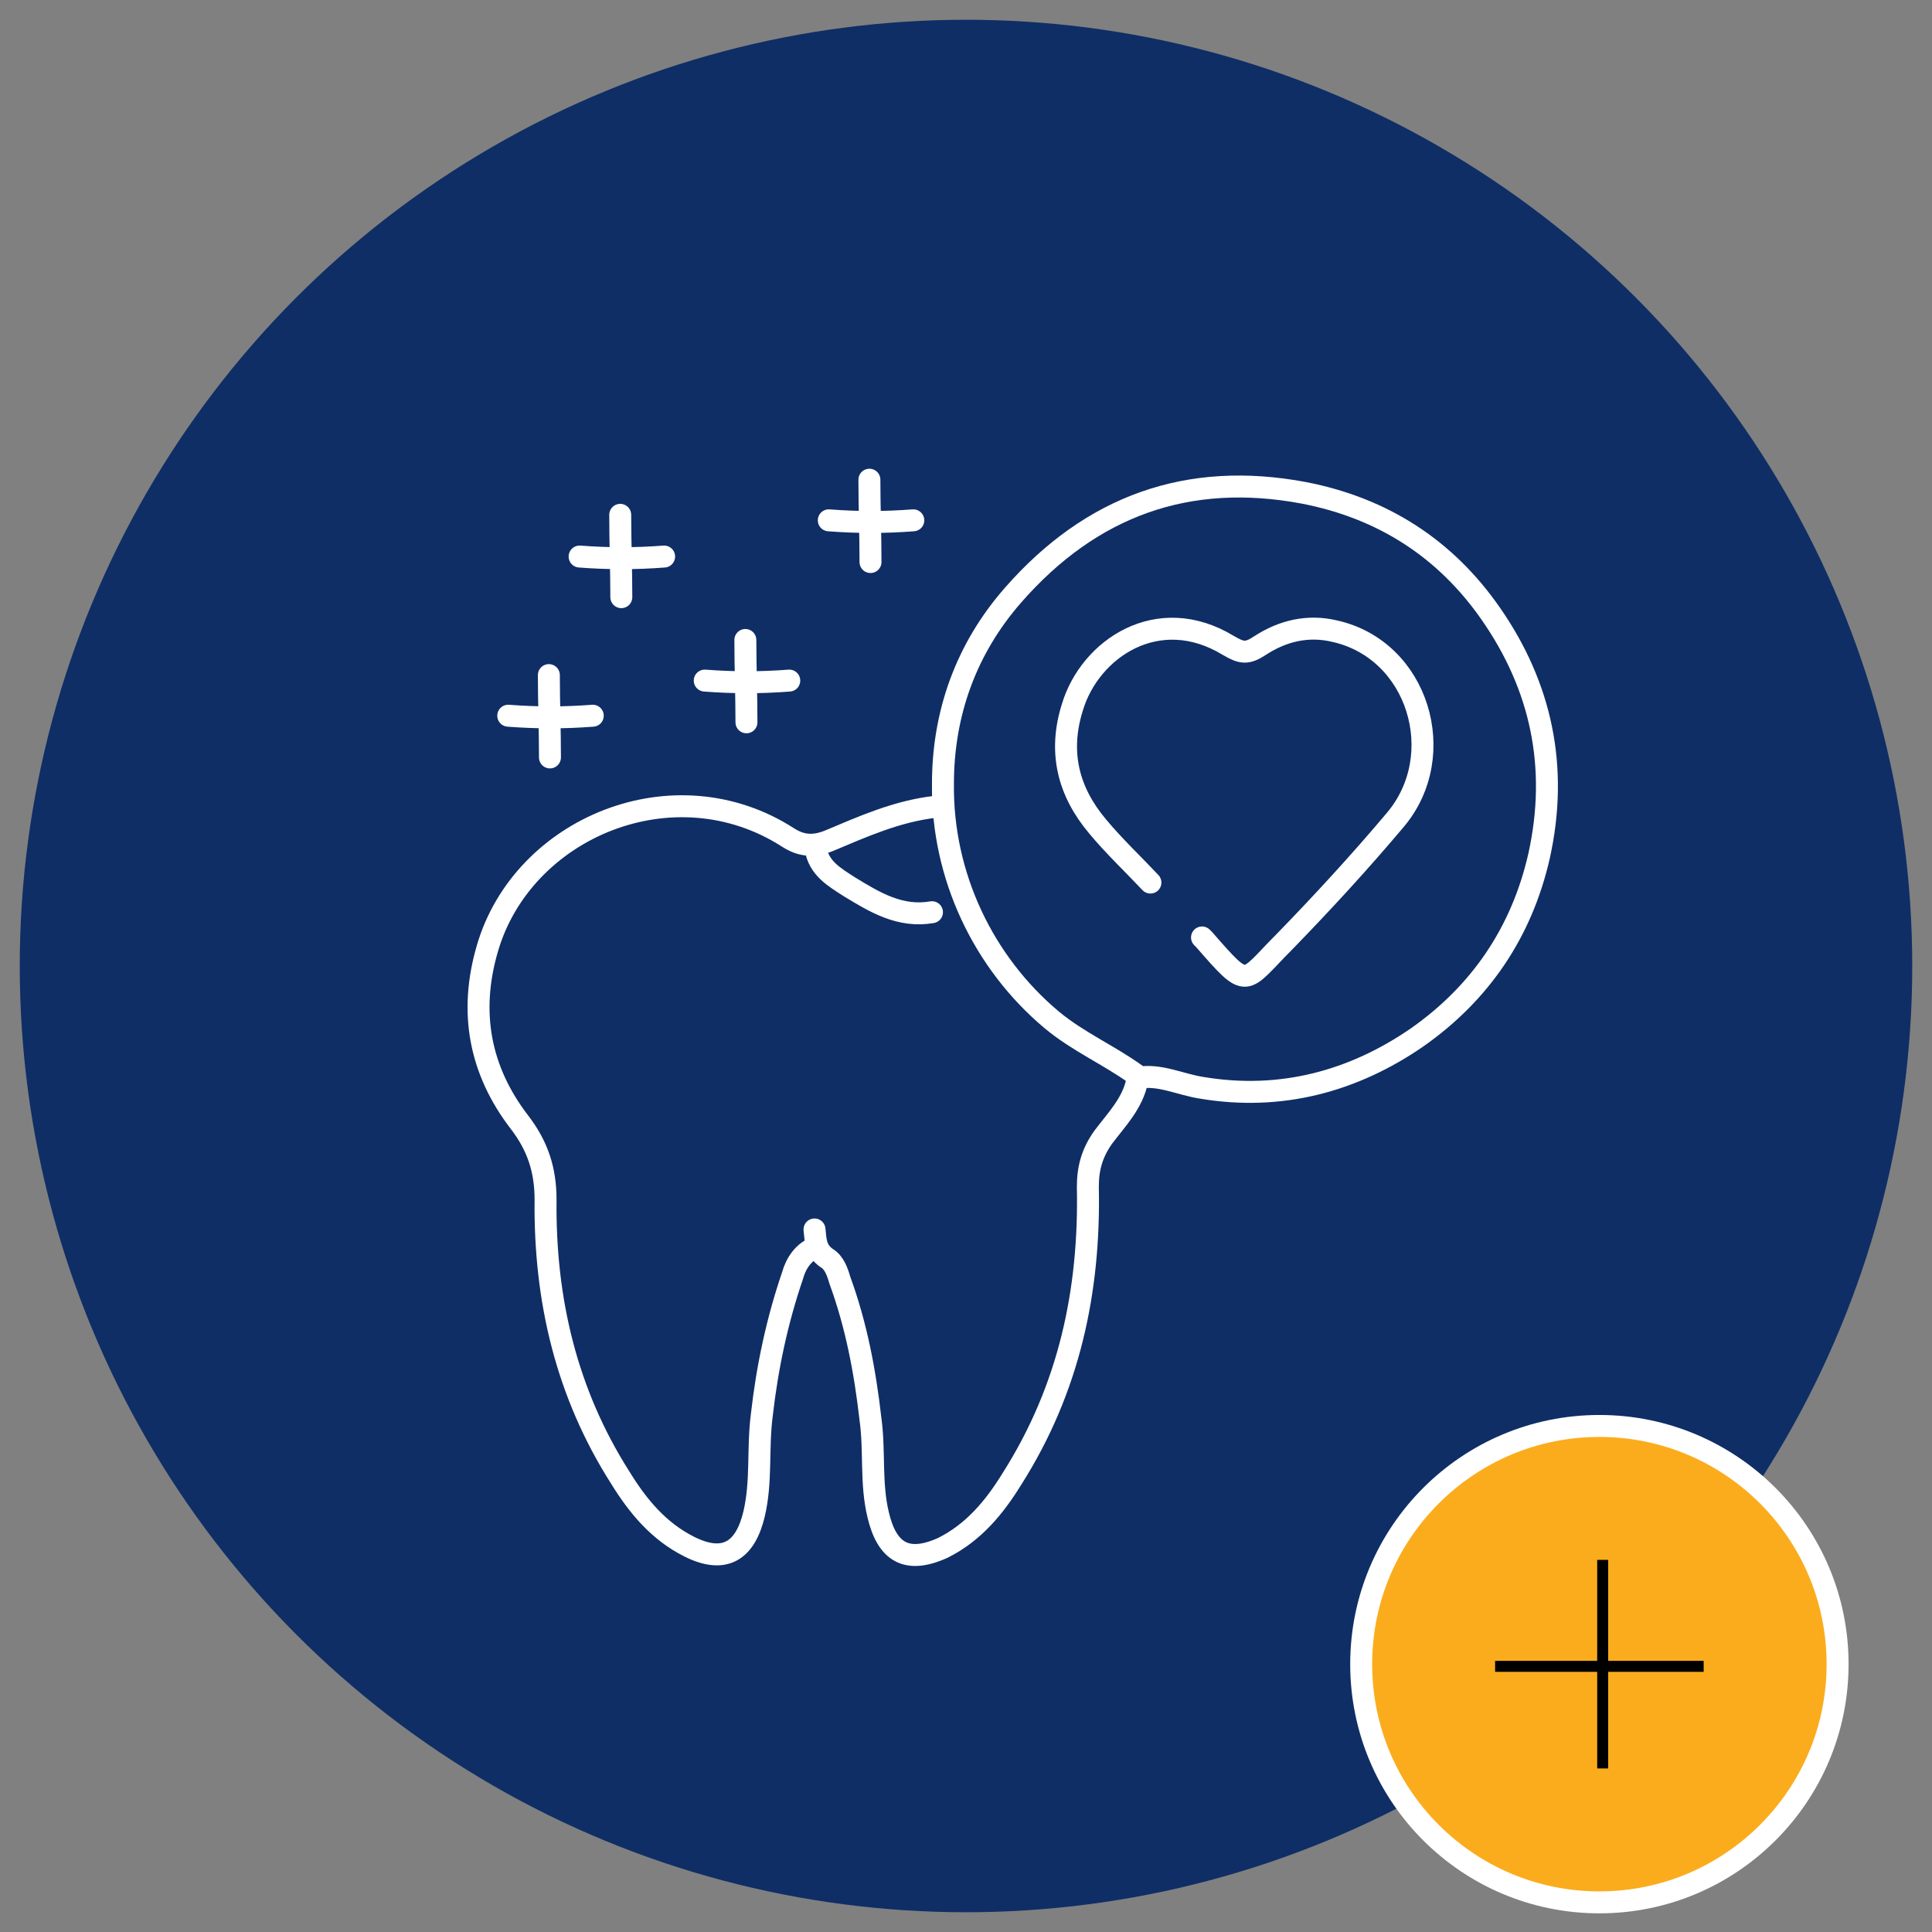 <svg xmlns="http://www.w3.org/2000/svg" xmlns:xlink="http://www.w3.org/1999/xlink" id="Layer_1" x="0px" y="0px" viewBox="0 0 176 176" style="enable-background:new 0 0 176 176;" xml:space="preserve"><rect x="0" y="0" width="176" height="176" fill="#808080" stroke="none"/><style type="text/css">	.st0{fill:#0F2E66;}	.st1{fill:#FBAC1D;stroke:#FFFFFF;stroke-width:2;}	.st2{fill:none;stroke:#000000;}	.st3{fill:none;stroke:#FFFFFF;stroke-width:2;stroke-linecap:round;stroke-linejoin:round;stroke-miterlimit:10;}</style><circle class="st0" cx="88" cy="88" r="86.2"></circle><circle class="st1" cx="145.7" cy="151.6" r="21.7"></circle><line class="st2" x1="136.2" y1="151.8" x2="155.2" y2="151.8"></line><line class="st2" x1="146" y1="161.1" x2="146" y2="142.1"></line><path class="st3" d="M103.6,98.2c2-0.4,3.9,0.6,5.9,0.9c7.2,1.2,13.8-0.6,19.6-4.6c5.7-4,9.5-9.5,11.1-16.5 c1.8-8.1,0.2-15.5-4.4-22.1c-4.1-5.9-9.8-9.6-17-11c-10.6-2-19.4,1.2-26.5,9.3C88,59.1,85.9,65,85.9,71.4 c-0.1,8.4,3.7,16.3,9.9,21.5c2.4,2,5.2,3.2,7.7,5"></path><path class="st3" d="M85.2,73.5c-3.5,0.4-6.6,1.8-9.7,3.1c-1.5,0.6-2.6,0.4-3.7-0.3c-10.4-6.7-24.2-0.9-27.4,10.1 c-1.7,5.8-0.7,11.1,2.9,15.8c1.7,2.2,2.4,4.4,2.4,7.1c-0.1,9.1,1.9,17.6,6.8,25.3c1.6,2.6,3.5,4.9,6.3,6.3c3.2,1.6,5.1,0.4,5.9-3 c0.7-3,0.3-5.9,0.7-9c0.5-4.4,1.4-8.6,2.8-12.7c0.3-1.1,1-2.2,2.2-2.6"></path><path class="st3" d="M103.6,98.4c-0.4,2.1-1.9,3.6-3.1,5.2c-1,1.4-1.4,2.8-1.4,4.5c0.2,9.5-1.7,18.4-6.9,26.6 c-1.6,2.6-3.5,4.9-6.3,6.3c-3.3,1.5-5.1,0.4-5.9-3c-0.7-2.9-0.3-5.8-0.7-8.7c-0.5-4.4-1.3-8.6-2.8-12.7c-0.2-0.7-0.5-1.6-1.2-2 c-1-0.7-1-1.6-1.1-2.6"></path><path class="st3" d="M109.5,85.4c0.1,0.1,0.1,0.1,0.2,0.2c4.1,4.7,3.5,4,7.3,0.2c3.5-3.6,6.9-7.3,10.1-11.1c5-5.9,2.1-15.5-5.5-17.2 c-2.5-0.6-4.8,0-6.8,1.3c-1.2,0.8-1.7,0.7-2.9,0c-6.4-3.9-12.6,0.3-14.2,5.6c-1.3,4.1-0.4,7.7,2.3,10.9c1.5,1.8,3.2,3.4,4.8,5.1"></path><path class="st3" d="M74.3,77.3c0.3,1.8,1.7,2.6,3.1,3.5c2.3,1.4,4.6,2.8,7.5,2.3"></path><path class="st3" d="M79.2,43.7c0,2.5,0.1,5,0.1,7.5"></path><path class="st3" d="M56.5,46.9c0,2.5,0.1,5,0.1,7.5"></path><path class="st3" d="M83.2,47.4c-2.6,0.2-5.1,0.2-7.7,0"></path><path class="st3" d="M71.9,62c-2.6,0.2-5.1,0.2-7.7,0"></path><path class="st3" d="M60.5,50.7c-2.6,0.2-5.1,0.2-7.7,0"></path><path class="st3" d="M67.9,58.3c0,2.5,0.1,5,0.1,7.5"></path><path class="st3" d="M54,65.2c-2.6,0.2-5.1,0.2-7.7,0"></path><path class="st3" d="M50,61.5c0,2.5,0.1,5,0.1,7.5"></path></svg>